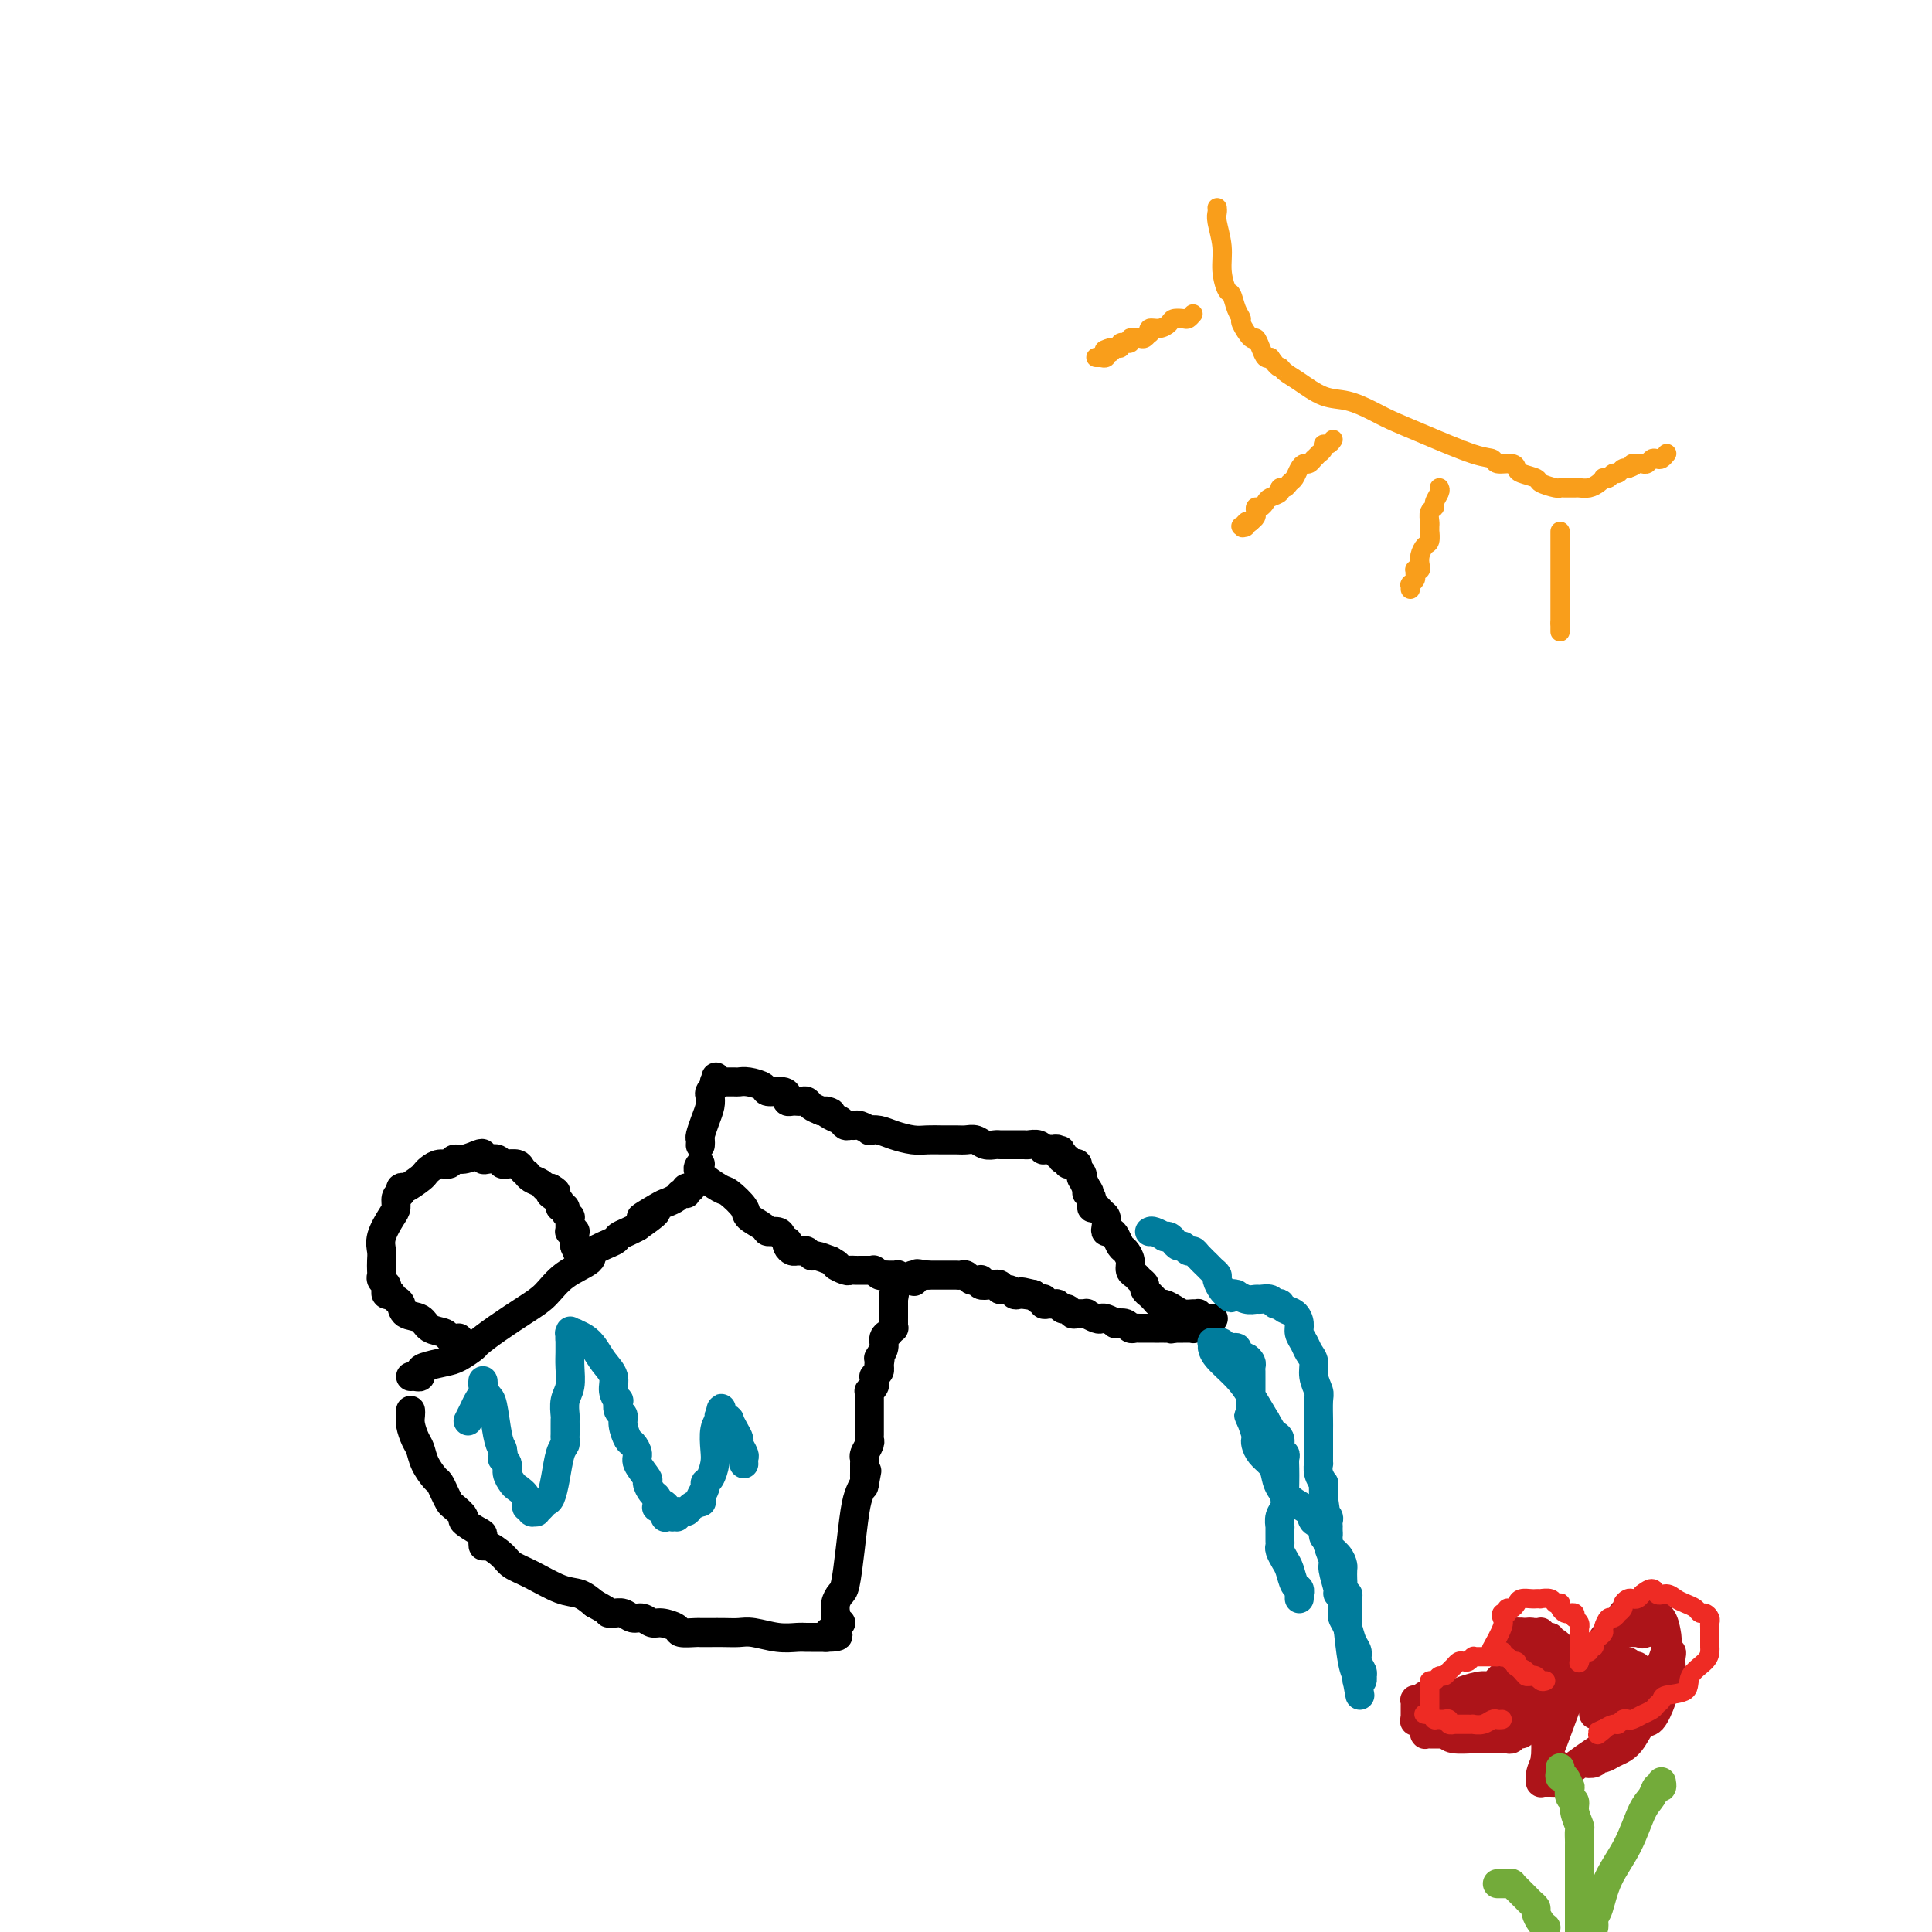 <svg viewBox='0 0 400 400' version='1.1' xmlns='http://www.w3.org/2000/svg' xmlns:xlink='http://www.w3.org/1999/xlink'><g fill='none' stroke='#000000' stroke-width='6' stroke-linecap='round' stroke-linejoin='round'><path d='M85,292c0.023,0.276 0.047,0.552 0,1c-0.047,0.448 -0.163,1.069 0,2c0.163,0.931 0.607,2.171 1,3c0.393,0.829 0.735,1.247 1,2c0.265,0.753 0.453,1.841 1,3c0.547,1.159 1.455,2.389 2,3c0.545,0.611 0.729,0.601 1,1c0.271,0.399 0.630,1.205 1,2c0.370,0.795 0.750,1.579 1,2c0.250,0.421 0.368,0.479 1,1c0.632,0.521 1.777,1.507 2,2c0.223,0.493 -0.475,0.495 0,1c0.475,0.505 2.123,1.514 3,2c0.877,0.486 0.982,0.448 1,1c0.018,0.552 -0.052,1.694 0,2c0.052,0.306 0.226,-0.223 1,0c0.774,0.223 2.150,1.197 3,2c0.850,0.803 1.175,1.436 2,2c0.825,0.564 2.149,1.058 4,2c1.851,0.942 4.229,2.330 6,3c1.771,0.670 2.935,0.620 4,1c1.065,0.380 2.033,1.190 3,2'/><path d='M123,332c4.203,2.305 3.209,2.067 3,2c-0.209,-0.067 0.367,0.039 1,0c0.633,-0.039 1.323,-0.221 2,0c0.677,0.221 1.341,0.847 2,1c0.659,0.153 1.312,-0.165 2,0c0.688,0.165 1.410,0.815 2,1c0.590,0.185 1.046,-0.094 2,0c0.954,0.094 2.404,0.561 3,1c0.596,0.439 0.336,0.850 1,1c0.664,0.150 2.250,0.041 3,0c0.750,-0.041 0.663,-0.012 1,0c0.337,0.012 1.097,0.007 2,0c0.903,-0.007 1.950,-0.016 3,0c1.050,0.016 2.102,0.057 3,0c0.898,-0.057 1.642,-0.211 3,0c1.358,0.211 3.329,0.789 5,1c1.671,0.211 3.040,0.057 4,0c0.960,-0.057 1.511,-0.015 2,0c0.489,0.015 0.916,0.004 1,0c0.084,-0.004 -0.175,-0.001 0,0c0.175,0.001 0.783,0.000 1,0c0.217,-0.000 0.044,-0.000 0,0c-0.044,0.000 0.040,0.000 0,0c-0.040,-0.000 -0.203,-0.000 0,0c0.203,0.000 0.772,0.000 1,0c0.228,-0.000 0.114,-0.000 0,0c-0.114,0.000 -0.227,0.000 0,0c0.227,-0.000 0.793,-0.000 1,0c0.207,0.000 0.056,0.000 0,0c-0.056,-0.000 -0.016,-0.000 0,0c0.016,0.000 0.008,0.000 0,0'/><path d='M171,339c4.399,-0.067 1.897,-0.736 1,-1c-0.897,-0.264 -0.188,-0.124 0,0c0.188,0.124 -0.146,0.230 0,0c0.146,-0.230 0.771,-0.798 1,-1c0.229,-0.202 0.060,-0.040 0,0c-0.060,0.040 -0.012,-0.042 0,0c0.012,0.042 -0.011,0.207 0,0c0.011,-0.207 0.055,-0.788 0,-1c-0.055,-0.212 -0.211,-0.057 0,0c0.211,0.057 0.788,0.015 1,0c0.212,-0.015 0.061,-0.004 0,0c-0.061,0.004 -0.030,0.002 0,0'/><path d='M85,285c0.309,-0.024 0.617,-0.048 1,0c0.383,0.048 0.839,0.169 1,0c0.161,-0.169 0.026,-0.627 0,-1c-0.026,-0.373 0.057,-0.662 1,-1c0.943,-0.338 2.746,-0.725 4,-1c1.254,-0.275 1.959,-0.437 3,-1c1.041,-0.563 2.417,-1.528 3,-2c0.583,-0.472 0.373,-0.450 1,-1c0.627,-0.550 2.092,-1.670 4,-3c1.908,-1.330 4.259,-2.870 6,-4c1.741,-1.130 2.873,-1.851 4,-3c1.127,-1.149 2.248,-2.728 4,-4c1.752,-1.272 4.136,-2.239 5,-3c0.864,-0.761 0.209,-1.317 1,-2c0.791,-0.683 3.026,-1.492 4,-2c0.974,-0.508 0.685,-0.714 1,-1c0.315,-0.286 1.233,-0.653 2,-1c0.767,-0.347 1.384,-0.673 2,-1'/><path d='M132,254c7.340,-5.140 2.190,-2.491 1,-2c-1.190,0.491 1.580,-1.175 3,-2c1.420,-0.825 1.491,-0.808 2,-1c0.509,-0.192 1.456,-0.591 2,-1c0.544,-0.409 0.685,-0.828 1,-1c0.315,-0.172 0.802,-0.099 1,0c0.198,0.099 0.106,0.223 0,0c-0.106,-0.223 -0.224,-0.792 0,-1c0.224,-0.208 0.792,-0.056 1,0c0.208,0.056 0.056,0.015 0,0c-0.056,-0.015 -0.015,-0.004 0,0c0.015,0.004 0.004,0.001 0,0c-0.004,-0.001 -0.002,-0.001 0,0'/><path d='M173,338c-0.000,-0.373 -0.001,-0.747 0,-1c0.001,-0.253 0.003,-0.386 0,-1c-0.003,-0.614 -0.012,-1.708 0,-2c0.012,-0.292 0.045,0.218 0,0c-0.045,-0.218 -0.167,-1.163 0,-2c0.167,-0.837 0.622,-1.564 1,-2c0.378,-0.436 0.679,-0.579 1,-2c0.321,-1.421 0.660,-4.118 1,-7c0.340,-2.882 0.679,-5.948 1,-8c0.321,-2.052 0.625,-3.091 1,-4c0.375,-0.909 0.821,-1.688 1,-2c0.179,-0.312 0.089,-0.156 0,0'/><path d='M179,307c0.928,-4.810 0.249,-1.334 0,0c-0.249,1.334 -0.066,0.526 0,0c0.066,-0.526 0.017,-0.770 0,-1c-0.017,-0.230 -0.001,-0.447 0,-1c0.001,-0.553 -0.014,-1.444 0,-2c0.014,-0.556 0.056,-0.778 0,-1c-0.056,-0.222 -0.211,-0.446 0,-1c0.211,-0.554 0.789,-1.440 1,-2c0.211,-0.560 0.057,-0.795 0,-1c-0.057,-0.205 -0.015,-0.380 0,-1c0.015,-0.620 0.004,-1.686 0,-2c-0.004,-0.314 -0.001,0.122 0,0c0.001,-0.122 0.000,-0.802 0,-1c-0.000,-0.198 -0.000,0.087 0,0c0.000,-0.087 0.000,-0.544 0,-1c-0.000,-0.456 -0.000,-0.911 0,-1c0.000,-0.089 0.000,0.187 0,0c-0.000,-0.187 -0.000,-0.837 0,-1c0.000,-0.163 0.000,0.163 0,0c-0.000,-0.163 -0.001,-0.813 0,-1c0.001,-0.187 0.004,0.091 0,0c-0.004,-0.091 -0.015,-0.549 0,-1c0.015,-0.451 0.057,-0.895 0,-1c-0.057,-0.105 -0.212,0.130 0,0c0.212,-0.130 0.793,-0.626 1,-1c0.207,-0.374 0.042,-0.625 0,-1c-0.042,-0.375 0.040,-0.874 0,-1c-0.040,-0.126 -0.203,0.120 0,0c0.203,-0.120 0.772,-0.606 1,-1c0.228,-0.394 0.114,-0.697 0,-1'/><path d='M182,283c0.464,-3.648 0.125,-0.768 0,0c-0.125,0.768 -0.034,-0.577 0,-1c0.034,-0.423 0.013,0.077 0,0c-0.013,-0.077 -0.019,-0.731 0,-1c0.019,-0.269 0.061,-0.153 0,0c-0.061,0.153 -0.227,0.342 0,0c0.227,-0.342 0.846,-1.216 1,-2c0.154,-0.784 -0.156,-1.477 0,-2c0.156,-0.523 0.778,-0.876 1,-1c0.222,-0.124 0.046,-0.018 0,0c-0.046,0.018 0.040,-0.050 0,0c-0.040,0.050 -0.207,0.220 0,0c0.207,-0.220 0.788,-0.828 1,-1c0.212,-0.172 0.057,0.094 0,0c-0.057,-0.094 -0.015,-0.547 0,-1c0.015,-0.453 0.004,-0.906 0,-1c-0.004,-0.094 -0.001,0.171 0,0c0.001,-0.171 0.000,-0.777 0,-1c-0.000,-0.223 -0.000,-0.064 0,0c0.000,0.064 0.000,0.031 0,0c-0.000,-0.031 -0.000,-0.060 0,0c0.000,0.060 0.000,0.208 0,0c-0.000,-0.208 -0.000,-0.774 0,-1c0.000,-0.226 0.000,-0.112 0,0c-0.000,0.112 -0.000,0.222 0,0c0.000,-0.222 0.000,-0.778 0,-1c-0.000,-0.222 -0.000,-0.112 0,0c0.000,0.112 0.000,0.226 0,0c-0.000,-0.226 -0.000,-0.792 0,-1c0.000,-0.208 0.000,-0.060 0,0c-0.000,0.060 -0.000,0.030 0,0'/><path d='M185,269c0.467,-2.400 0.133,-1.400 0,-1c-0.133,0.400 -0.067,0.200 0,0'/><path d='M145,241c-0.416,0.515 -0.832,1.030 0,2c0.832,0.970 2.913,2.396 4,3c1.087,0.604 1.179,0.386 2,1c0.821,0.614 2.370,2.059 3,3c0.630,0.941 0.339,1.379 1,2c0.661,0.621 2.272,1.424 3,2c0.728,0.576 0.574,0.924 1,1c0.426,0.076 1.434,-0.120 2,0c0.566,0.120 0.691,0.558 1,1c0.309,0.442 0.804,0.889 1,1c0.196,0.111 0.094,-0.114 0,0c-0.094,0.114 -0.180,0.565 0,1c0.180,0.435 0.626,0.853 1,1c0.374,0.147 0.676,0.025 1,0c0.324,-0.025 0.670,0.049 1,0c0.330,-0.049 0.645,-0.219 1,0c0.355,0.219 0.749,0.828 1,1c0.251,0.172 0.357,-0.094 1,0c0.643,0.094 1.821,0.547 3,1'/><path d='M172,261c2.284,1.249 0.994,0.870 1,1c0.006,0.130 1.307,0.767 2,1c0.693,0.233 0.778,0.062 1,0c0.222,-0.062 0.580,-0.017 1,0c0.420,0.017 0.901,0.004 1,0c0.099,-0.004 -0.183,-0.001 0,0c0.183,0.001 0.833,0.000 1,0c0.167,-0.000 -0.148,-0.000 0,0c0.148,0.000 0.758,0.000 1,0c0.242,-0.000 0.117,-0.001 0,0c-0.117,0.001 -0.224,0.004 0,0c0.224,-0.004 0.781,-0.015 1,0c0.219,0.015 0.100,0.057 0,0c-0.100,-0.057 -0.181,-0.211 0,0c0.181,0.211 0.623,0.789 1,1c0.377,0.211 0.689,0.057 1,0c0.311,-0.057 0.619,-0.015 1,0c0.381,0.015 0.833,0.004 1,0c0.167,-0.004 0.048,-0.001 0,0c-0.048,0.001 -0.027,0.001 0,0c0.027,-0.001 0.059,-0.001 0,0c-0.059,0.001 -0.208,0.004 0,0c0.208,-0.004 0.774,-0.015 1,0c0.226,0.015 0.113,0.057 0,0c-0.113,-0.057 -0.228,-0.211 0,0c0.228,0.211 0.797,0.789 1,1c0.203,0.211 0.041,0.057 0,0c-0.041,-0.057 0.041,-0.015 0,0c-0.041,0.015 -0.203,0.004 0,0c0.203,-0.004 0.772,-0.001 1,0c0.228,0.001 0.114,0.001 0,0'/><path d='M188,265c2.476,0.619 0.667,0.167 0,0c-0.667,-0.167 -0.190,-0.048 0,0c0.190,0.048 0.095,0.024 0,0'/><path d='M145,237c-0.006,0.102 -0.012,0.204 0,0c0.012,-0.204 0.042,-0.713 0,-1c-0.042,-0.287 -0.156,-0.353 0,-1c0.156,-0.647 0.581,-1.876 1,-3c0.419,-1.124 0.830,-2.143 1,-3c0.170,-0.857 0.098,-1.553 0,-2c-0.098,-0.447 -0.222,-0.646 0,-1c0.222,-0.354 0.791,-0.865 1,-1c0.209,-0.135 0.060,0.104 0,0c-0.060,-0.104 -0.030,-0.552 0,-1'/><path d='M148,224c0.464,-2.011 0.124,-0.539 0,0c-0.124,0.539 -0.033,0.144 0,0c0.033,-0.144 0.008,-0.039 0,0c-0.008,0.039 0.002,0.010 0,0c-0.002,-0.010 -0.014,-0.003 0,0c0.014,0.003 0.056,0.001 0,0c-0.056,-0.001 -0.209,-0.000 0,0c0.209,0.000 0.781,-0.000 1,0c0.219,0.000 0.086,0.000 0,0c-0.086,-0.000 -0.123,-0.001 0,0c0.123,0.001 0.408,0.003 1,0c0.592,-0.003 1.490,-0.011 2,0c0.510,0.011 0.630,0.041 1,0c0.370,-0.041 0.989,-0.152 2,0c1.011,0.152 2.414,0.566 3,1c0.586,0.434 0.356,0.887 1,1c0.644,0.113 2.161,-0.113 3,0c0.839,0.113 0.998,0.566 1,1c0.002,0.434 -0.154,0.847 0,1c0.154,0.153 0.618,0.044 1,0c0.382,-0.044 0.683,-0.023 1,0c0.317,0.023 0.652,0.047 1,0c0.348,-0.047 0.709,-0.167 1,0c0.291,0.167 0.512,0.619 1,1c0.488,0.381 1.244,0.690 2,1'/><path d='M170,230c3.598,0.879 1.594,0.078 1,0c-0.594,-0.078 0.222,0.568 1,1c0.778,0.432 1.516,0.651 2,1c0.484,0.349 0.712,0.829 1,1c0.288,0.171 0.636,0.032 1,0c0.364,-0.032 0.744,0.043 1,0c0.256,-0.043 0.388,-0.205 1,0c0.612,0.205 1.704,0.777 2,1c0.296,0.223 -0.203,0.098 0,0c0.203,-0.098 1.107,-0.170 2,0c0.893,0.170 1.776,0.581 3,1c1.224,0.419 2.789,0.844 4,1c1.211,0.156 2.068,0.041 3,0c0.932,-0.041 1.940,-0.007 3,0c1.060,0.007 2.171,-0.012 3,0c0.829,0.012 1.374,0.056 2,0c0.626,-0.056 1.333,-0.211 2,0c0.667,0.211 1.296,0.789 2,1c0.704,0.211 1.484,0.057 2,0c0.516,-0.057 0.768,-0.015 1,0c0.232,0.015 0.442,0.004 1,0c0.558,-0.004 1.462,-0.002 2,0c0.538,0.002 0.708,0.004 1,0c0.292,-0.004 0.704,-0.015 1,0c0.296,0.015 0.475,0.057 1,0c0.525,-0.057 1.394,-0.211 2,0c0.606,0.211 0.947,0.789 1,1c0.053,0.211 -0.182,0.057 0,0c0.182,-0.057 0.780,-0.015 1,0c0.220,0.015 0.063,0.004 0,0c-0.063,-0.004 -0.031,-0.002 0,0'/><path d='M217,238c4.559,0.309 1.958,0.082 1,0c-0.958,-0.082 -0.271,-0.018 0,0c0.271,0.018 0.125,-0.009 0,0c-0.125,0.009 -0.231,0.055 0,0c0.231,-0.055 0.798,-0.211 1,0c0.202,0.211 0.040,0.787 0,1c-0.040,0.213 0.042,0.061 0,0c-0.042,-0.061 -0.208,-0.030 0,0c0.208,0.030 0.792,0.061 1,0c0.208,-0.061 0.042,-0.212 0,0c-0.042,0.212 0.042,0.788 0,1c-0.042,0.212 -0.208,0.061 0,0c0.208,-0.061 0.792,-0.030 1,0c0.208,0.030 0.042,0.061 0,0c-0.042,-0.061 0.040,-0.212 0,0c-0.040,0.212 -0.203,0.789 0,1c0.203,0.211 0.772,0.057 1,0c0.228,-0.057 0.114,-0.016 0,0c-0.114,0.016 -0.227,0.008 0,0c0.227,-0.008 0.793,-0.016 1,0c0.207,0.016 0.056,0.057 0,0c-0.056,-0.057 -0.016,-0.212 0,0c0.016,0.212 0.008,0.792 0,1c-0.008,0.208 -0.016,0.046 0,0c0.016,-0.046 0.056,0.024 0,0c-0.056,-0.024 -0.207,-0.143 0,0c0.207,0.143 0.774,0.547 1,1c0.226,0.453 0.112,0.957 0,1c-0.112,0.043 -0.223,-0.373 0,0c0.223,0.373 0.778,1.535 1,2c0.222,0.465 0.111,0.232 0,0'/><path d='M225,246c1.173,1.437 0.107,1.029 0,1c-0.107,-0.029 0.746,0.320 1,1c0.254,0.680 -0.089,1.691 0,2c0.089,0.309 0.612,-0.085 1,0c0.388,0.085 0.643,0.649 1,1c0.357,0.351 0.817,0.488 1,1c0.183,0.512 0.091,1.398 0,2c-0.091,0.602 -0.179,0.920 0,1c0.179,0.080 0.626,-0.078 1,0c0.374,0.078 0.674,0.392 1,1c0.326,0.608 0.679,1.511 1,2c0.321,0.489 0.611,0.565 1,1c0.389,0.435 0.879,1.230 1,2c0.121,0.770 -0.126,1.516 0,2c0.126,0.484 0.626,0.708 1,1c0.374,0.292 0.622,0.653 1,1c0.378,0.347 0.886,0.682 1,1c0.114,0.318 -0.166,0.620 0,1c0.166,0.380 0.780,0.836 1,1c0.220,0.164 0.048,0.034 0,0c-0.048,-0.034 0.028,0.029 0,0c-0.028,-0.029 -0.159,-0.149 0,0c0.159,0.149 0.609,0.565 1,1c0.391,0.435 0.724,0.887 1,1c0.276,0.113 0.494,-0.113 1,0c0.506,0.113 1.298,0.565 2,1c0.702,0.435 1.312,0.851 2,1c0.688,0.149 1.452,0.030 2,0c0.548,-0.030 0.878,0.031 1,0c0.122,-0.031 0.035,-0.152 0,0c-0.035,0.152 -0.017,0.576 0,1'/><path d='M248,273c1.614,0.619 1.150,0.166 1,0c-0.150,-0.166 0.012,-0.044 0,0c-0.012,0.044 -0.200,0.012 0,0c0.200,-0.012 0.789,-0.003 1,0c0.211,0.003 0.043,0.001 0,0c-0.043,-0.001 0.037,-0.000 0,0c-0.037,0.000 -0.191,-0.000 0,0c0.191,0.000 0.727,0.000 1,0c0.273,-0.000 0.285,-0.001 0,0c-0.285,0.001 -0.865,0.004 -1,0c-0.135,-0.004 0.175,-0.015 0,0c-0.175,0.015 -0.835,0.056 -1,0c-0.165,-0.056 0.166,-0.207 0,0c-0.166,0.207 -0.828,0.774 -1,1c-0.172,0.226 0.147,0.113 0,0c-0.147,-0.113 -0.760,-0.226 -1,0c-0.240,0.226 -0.105,0.793 0,1c0.105,0.207 0.182,0.056 0,0c-0.182,-0.056 -0.623,-0.015 -1,0c-0.377,0.015 -0.689,0.004 -1,0c-0.311,-0.004 -0.622,-0.001 -1,0c-0.378,0.001 -0.822,0.000 -1,0c-0.178,-0.000 -0.089,-0.000 0,0'/><path d='M243,275c-1.190,0.309 -0.164,0.083 0,0c0.164,-0.083 -0.535,-0.022 -1,0c-0.465,0.022 -0.697,0.006 -1,0c-0.303,-0.006 -0.676,-0.002 -1,0c-0.324,0.002 -0.597,0.000 -1,0c-0.403,-0.000 -0.934,0.001 -1,0c-0.066,-0.001 0.335,-0.004 0,0c-0.335,0.004 -1.404,0.015 -2,0c-0.596,-0.015 -0.718,-0.056 -1,0c-0.282,0.056 -0.723,0.207 -1,0c-0.277,-0.207 -0.389,-0.774 -1,-1c-0.611,-0.226 -1.720,-0.112 -2,0c-0.280,0.112 0.271,0.222 0,0c-0.271,-0.222 -1.363,-0.777 -2,-1c-0.637,-0.223 -0.818,-0.112 -1,0c-0.182,0.112 -0.363,0.227 -1,0c-0.637,-0.227 -1.729,-0.797 -2,-1c-0.271,-0.203 0.278,-0.039 0,0c-0.278,0.039 -1.384,-0.046 -2,0c-0.616,0.046 -0.742,0.223 -1,0c-0.258,-0.223 -0.646,-0.845 -1,-1c-0.354,-0.155 -0.673,0.156 -1,0c-0.327,-0.156 -0.662,-0.778 -1,-1c-0.338,-0.222 -0.678,-0.045 -1,0c-0.322,0.045 -0.626,-0.041 -1,0c-0.374,0.041 -0.817,0.208 -1,0c-0.183,-0.208 -0.104,-0.790 0,-1c0.104,-0.210 0.234,-0.046 0,0c-0.234,0.046 -0.832,-0.026 -1,0c-0.168,0.026 0.095,0.150 0,0c-0.095,-0.150 -0.547,-0.575 -1,-1'/><path d='M214,268c-4.649,-1.083 -1.771,-0.289 -1,0c0.771,0.289 -0.566,0.073 -1,0c-0.434,-0.073 0.033,-0.005 0,0c-0.033,0.005 -0.568,-0.055 -1,0c-0.432,0.055 -0.762,0.225 -1,0c-0.238,-0.225 -0.383,-0.844 -1,-1c-0.617,-0.156 -1.707,0.151 -2,0c-0.293,-0.151 0.209,-0.758 0,-1c-0.209,-0.242 -1.131,-0.118 -2,0c-0.869,0.118 -1.686,0.229 -2,0c-0.314,-0.229 -0.126,-0.797 0,-1c0.126,-0.203 0.189,-0.040 0,0c-0.189,0.040 -0.629,-0.042 -1,0c-0.371,0.042 -0.674,0.207 -1,0c-0.326,-0.207 -0.675,-0.788 -1,-1c-0.325,-0.212 -0.626,-0.057 -1,0c-0.374,0.057 -0.822,0.015 -1,0c-0.178,-0.015 -0.085,-0.004 0,0c0.085,0.004 0.162,0.001 0,0c-0.162,-0.001 -0.564,-0.000 -1,0c-0.436,0.000 -0.905,0.000 -1,0c-0.095,-0.000 0.185,-0.000 0,0c-0.185,0.000 -0.833,0.000 -1,0c-0.167,-0.000 0.147,-0.000 0,0c-0.147,0.000 -0.756,0.000 -1,0c-0.244,-0.000 -0.122,-0.000 0,0c0.122,0.000 0.243,0.000 0,0c-0.243,-0.000 -0.849,-0.000 -1,0c-0.151,0.000 0.152,0.000 0,0c-0.152,-0.000 -0.758,-0.000 -1,0c-0.242,0.000 -0.121,0.000 0,0'/><path d='M192,264c-3.631,-0.619 -1.709,-0.166 -1,0c0.709,0.166 0.204,0.044 0,0c-0.204,-0.044 -0.106,-0.012 0,0c0.106,0.012 0.221,0.003 0,0c-0.221,-0.003 -0.777,-0.001 -1,0c-0.223,0.001 -0.112,0.000 0,0c0.112,-0.000 0.226,-0.000 0,0c-0.226,0.000 -0.793,0.000 -1,0c-0.207,-0.000 -0.056,-0.000 0,0c0.056,0.000 0.015,0.000 0,0c-0.015,-0.000 -0.004,-0.000 0,0c0.004,0.000 0.001,0.000 0,0c-0.001,-0.000 -0.001,-0.000 0,0'/></g>
<g fill='none' stroke='#007C9C' stroke-width='6' stroke-linecap='round' stroke-linejoin='round'><path d='M238,255c0.190,-0.112 0.379,-0.223 1,0c0.621,0.223 1.672,0.782 2,1c0.328,0.218 -0.067,0.096 0,0c0.067,-0.096 0.595,-0.165 1,0c0.405,0.165 0.686,0.566 1,1c0.314,0.434 0.660,0.903 1,1c0.340,0.097 0.672,-0.177 1,0c0.328,0.177 0.651,0.807 1,1c0.349,0.193 0.724,-0.050 1,0c0.276,0.050 0.451,0.394 1,1c0.549,0.606 1.470,1.476 2,2c0.530,0.524 0.667,0.704 1,1c0.333,0.296 0.863,0.708 1,1c0.137,0.292 -0.117,0.463 0,1c0.117,0.537 0.605,1.439 1,2c0.395,0.561 0.698,0.780 1,1'/><path d='M254,268c1.242,1.388 0.848,0.358 1,0c0.152,-0.358 0.852,-0.043 1,0c0.148,0.043 -0.255,-0.186 0,0c0.255,0.186 1.167,0.785 2,1c0.833,0.215 1.586,0.044 2,0c0.414,-0.044 0.489,0.040 1,0c0.511,-0.040 1.460,-0.204 2,0c0.540,0.204 0.673,0.775 1,1c0.327,0.225 0.848,0.105 1,0c0.152,-0.105 -0.065,-0.194 0,0c0.065,0.194 0.413,0.671 1,1c0.587,0.329 1.414,0.511 2,1c0.586,0.489 0.932,1.285 1,2c0.068,0.715 -0.140,1.349 0,2c0.140,0.651 0.630,1.319 1,2c0.370,0.681 0.621,1.373 1,2c0.379,0.627 0.886,1.187 1,2c0.114,0.813 -0.166,1.879 0,3c0.166,1.121 0.776,2.296 1,3c0.224,0.704 0.060,0.936 0,2c-0.060,1.064 -0.016,2.958 0,4c0.016,1.042 0.005,1.230 0,2c-0.005,0.770 -0.002,2.121 0,3c0.002,0.879 0.004,1.287 0,2c-0.004,0.713 -0.015,1.732 0,2c0.015,0.268 0.057,-0.213 0,0c-0.057,0.213 -0.211,1.121 0,2c0.211,0.879 0.789,1.731 1,2c0.211,0.269 0.057,-0.043 0,0c-0.057,0.043 -0.016,0.441 0,1c0.016,0.559 0.008,1.280 0,2'/><path d='M274,310c0.924,6.057 0.233,2.200 0,1c-0.233,-1.200 -0.010,0.257 0,1c0.010,0.743 -0.193,0.774 0,1c0.193,0.226 0.784,0.649 1,1c0.216,0.351 0.058,0.629 0,1c-0.058,0.371 -0.016,0.835 0,1c0.016,0.165 0.004,0.033 0,0c-0.004,-0.033 -0.002,0.034 0,0c0.002,-0.034 0.005,-0.171 0,0c-0.005,0.171 -0.016,0.648 0,1c0.016,0.352 0.061,0.578 0,1c-0.061,0.422 -0.228,1.040 0,2c0.228,0.960 0.849,2.260 1,3c0.151,0.740 -0.170,0.918 0,2c0.170,1.082 0.830,3.067 1,4c0.170,0.933 -0.152,0.813 0,1c0.152,0.187 0.776,0.682 1,1c0.224,0.318 0.049,0.459 0,1c-0.049,0.541 0.029,1.482 0,2c-0.029,0.518 -0.167,0.614 0,1c0.167,0.386 0.637,1.063 1,2c0.363,0.937 0.619,2.136 1,3c0.381,0.864 0.887,1.394 1,2c0.113,0.606 -0.166,1.287 0,2c0.166,0.713 0.776,1.458 1,2c0.224,0.542 0.061,0.881 0,1c-0.061,0.119 -0.019,0.018 0,0c0.019,-0.018 0.015,0.047 0,0c-0.015,-0.047 -0.043,-0.205 0,0c0.043,0.205 0.155,0.773 0,1c-0.155,0.227 -0.578,0.114 -1,0'/><path d='M281,348c1.083,5.878 0.291,1.572 0,0c-0.291,-1.572 -0.081,-0.411 0,0c0.081,0.411 0.032,0.071 0,0c-0.032,-0.071 -0.047,0.127 0,0c0.047,-0.127 0.156,-0.581 0,-1c-0.156,-0.419 -0.577,-0.805 -1,-3c-0.423,-2.195 -0.849,-6.199 -1,-8c-0.151,-1.801 -0.026,-1.400 0,-2c0.026,-0.600 -0.045,-2.201 0,-3c0.045,-0.799 0.208,-0.795 0,-1c-0.208,-0.205 -0.787,-0.617 -1,-1c-0.213,-0.383 -0.059,-0.735 0,-1c0.059,-0.265 0.022,-0.442 0,-1c-0.022,-0.558 -0.029,-1.498 0,-2c0.029,-0.502 0.095,-0.567 0,-1c-0.095,-0.433 -0.349,-1.233 -1,-2c-0.651,-0.767 -1.698,-1.500 -2,-2c-0.302,-0.500 0.142,-0.767 0,-1c-0.142,-0.233 -0.870,-0.432 -1,-1c-0.130,-0.568 0.337,-1.506 0,-2c-0.337,-0.494 -1.477,-0.545 -2,-1c-0.523,-0.455 -0.429,-1.315 -1,-2c-0.571,-0.685 -1.806,-1.194 -3,-2c-1.194,-0.806 -2.348,-1.907 -3,-3c-0.652,-1.093 -0.802,-2.177 -1,-3c-0.198,-0.823 -0.445,-1.385 -1,-2c-0.555,-0.615 -1.420,-1.284 -2,-2c-0.580,-0.716 -0.877,-1.481 -1,-2c-0.123,-0.519 -0.072,-0.794 0,-1c0.072,-0.206 0.163,-0.345 0,-1c-0.163,-0.655 -0.582,-1.828 -1,-3'/><path d='M259,294c-0.928,-2.074 -0.249,-0.257 0,0c0.249,0.257 0.067,-1.044 0,-2c-0.067,-0.956 -0.018,-1.565 0,-2c0.018,-0.435 0.005,-0.694 0,-1c-0.005,-0.306 -0.001,-0.659 0,-1c0.001,-0.341 0.000,-0.669 0,-1c-0.000,-0.331 0.001,-0.666 0,-1c-0.001,-0.334 -0.003,-0.668 0,-1c0.003,-0.332 0.012,-0.663 0,-1c-0.012,-0.337 -0.046,-0.682 0,-1c0.046,-0.318 0.172,-0.611 0,-1c-0.172,-0.389 -0.641,-0.874 -1,-1c-0.359,-0.126 -0.607,0.106 -1,0c-0.393,-0.106 -0.932,-0.550 -1,-1c-0.068,-0.450 0.336,-0.905 0,-1c-0.336,-0.095 -1.410,0.171 -2,0c-0.590,-0.171 -0.694,-0.778 -1,-1c-0.306,-0.222 -0.813,-0.060 -1,0c-0.187,0.060 -0.054,0.016 0,0c0.054,-0.016 0.029,-0.005 0,0c-0.029,0.005 -0.060,0.006 0,0c0.060,-0.006 0.212,-0.017 0,0c-0.212,0.017 -0.789,0.061 -1,0c-0.211,-0.061 -0.058,-0.229 0,0c0.058,0.229 0.021,0.853 0,1c-0.021,0.147 -0.025,-0.184 0,0c0.025,0.184 0.079,0.884 1,2c0.921,1.116 2.710,2.646 4,4c1.290,1.354 2.083,2.530 3,4c0.917,1.470 1.959,3.235 3,5'/><path d='M262,294c1.780,3.123 1.731,2.930 2,3c0.269,0.070 0.857,0.402 1,1c0.143,0.598 -0.158,1.461 0,2c0.158,0.539 0.774,0.753 1,1c0.226,0.247 0.062,0.527 0,1c-0.062,0.473 -0.020,1.137 0,2c0.020,0.863 0.020,1.923 0,3c-0.020,1.077 -0.058,2.170 0,3c0.058,0.830 0.212,1.398 0,2c-0.212,0.602 -0.789,1.237 -1,2c-0.211,0.763 -0.057,1.654 0,2c0.057,0.346 0.015,0.148 0,0c-0.015,-0.148 -0.004,-0.247 0,0c0.004,0.247 0.001,0.840 0,1c-0.001,0.160 -0.001,-0.113 0,0c0.001,0.113 0.003,0.611 0,1c-0.003,0.389 -0.012,0.669 0,1c0.012,0.331 0.044,0.712 0,1c-0.044,0.288 -0.166,0.483 0,1c0.166,0.517 0.619,1.358 1,2c0.381,0.642 0.691,1.086 1,2c0.309,0.914 0.619,2.296 1,3c0.381,0.704 0.834,0.728 1,1c0.166,0.272 0.044,0.791 0,1c-0.044,0.209 -0.012,0.108 0,0c0.012,-0.108 0.003,-0.221 0,0c-0.003,0.221 -0.001,0.778 0,1c0.001,0.222 0.000,0.111 0,0'/><path d='M97,294c-0.091,0.178 -0.182,0.355 0,0c0.182,-0.355 0.637,-1.244 1,-2c0.363,-0.756 0.633,-1.380 1,-2c0.367,-0.620 0.830,-1.238 1,-2c0.170,-0.762 0.046,-1.669 0,-2c-0.046,-0.331 -0.013,-0.087 0,0c0.013,0.087 0.006,0.016 0,0c-0.006,-0.016 -0.013,0.022 0,0c0.013,-0.022 0.045,-0.105 0,0c-0.045,0.105 -0.167,0.398 0,1c0.167,0.602 0.622,1.512 1,2c0.378,0.488 0.679,0.555 1,2c0.321,1.445 0.663,4.270 1,6c0.337,1.730 0.668,2.365 1,3'/><path d='M104,300c0.554,2.583 -0.060,2.039 0,2c0.060,-0.039 0.794,0.426 1,1c0.206,0.574 -0.118,1.258 0,2c0.118,0.742 0.677,1.543 1,2c0.323,0.457 0.411,0.571 1,1c0.589,0.429 1.678,1.172 2,2c0.322,0.828 -0.125,1.739 0,2c0.125,0.261 0.821,-0.129 1,0c0.179,0.129 -0.159,0.777 0,1c0.159,0.223 0.816,0.020 1,0c0.184,-0.020 -0.105,0.142 0,0c0.105,-0.142 0.605,-0.587 1,-1c0.395,-0.413 0.684,-0.793 1,-1c0.316,-0.207 0.659,-0.241 1,-1c0.341,-0.759 0.680,-2.245 1,-4c0.320,-1.755 0.622,-3.780 1,-5c0.378,-1.220 0.833,-1.633 1,-2c0.167,-0.367 0.045,-0.686 0,-1c-0.045,-0.314 -0.012,-0.623 0,-1c0.012,-0.377 0.003,-0.822 0,-1c-0.003,-0.178 -0.001,-0.087 0,0c0.001,0.087 -0.001,0.172 0,0c0.001,-0.172 0.004,-0.600 0,-1c-0.004,-0.400 -0.015,-0.771 0,-1c0.015,-0.229 0.057,-0.316 0,-1c-0.057,-0.684 -0.211,-1.966 0,-3c0.211,-1.034 0.789,-1.821 1,-3c0.211,-1.179 0.057,-2.749 0,-4c-0.057,-1.251 -0.015,-2.183 0,-3c0.015,-0.817 0.004,-1.519 0,-2c-0.004,-0.481 -0.002,-0.740 0,-1'/><path d='M118,277c0.155,-3.188 0.042,-0.658 0,0c-0.042,0.658 -0.012,-0.556 0,-1c0.012,-0.444 0.007,-0.119 0,0c-0.007,0.119 -0.018,0.031 0,0c0.018,-0.031 0.063,-0.006 0,0c-0.063,0.006 -0.235,-0.007 0,0c0.235,0.007 0.877,0.035 1,0c0.123,-0.035 -0.275,-0.134 0,0c0.275,0.134 1.221,0.500 2,1c0.779,0.500 1.389,1.133 2,2c0.611,0.867 1.222,1.968 2,3c0.778,1.032 1.724,1.996 2,3c0.276,1.004 -0.118,2.047 0,3c0.118,0.953 0.749,1.815 1,2c0.251,0.185 0.123,-0.308 0,0c-0.123,0.308 -0.241,1.415 0,2c0.241,0.585 0.839,0.646 1,1c0.161,0.354 -0.117,0.999 0,2c0.117,1.001 0.627,2.356 1,3c0.373,0.644 0.607,0.577 1,1c0.393,0.423 0.945,1.336 1,2c0.055,0.664 -0.388,1.081 0,2c0.388,0.919 1.607,2.341 2,3c0.393,0.659 -0.038,0.554 0,1c0.038,0.446 0.546,1.444 1,2c0.454,0.556 0.853,0.671 1,1c0.147,0.329 0.042,0.873 0,1c-0.042,0.127 -0.022,-0.162 0,0c0.022,0.162 0.044,0.774 0,1c-0.044,0.226 -0.156,0.064 0,0c0.156,-0.064 0.578,-0.032 1,0'/><path d='M137,312c1.482,4.193 0.187,1.175 0,0c-0.187,-1.175 0.733,-0.507 1,0c0.267,0.507 -0.121,0.854 0,1c0.121,0.146 0.751,0.093 1,0c0.249,-0.093 0.117,-0.225 0,0c-0.117,0.225 -0.221,0.807 0,1c0.221,0.193 0.765,-0.004 1,0c0.235,0.004 0.162,0.207 0,0c-0.162,-0.207 -0.411,-0.826 0,-1c0.411,-0.174 1.482,0.095 2,0c0.518,-0.095 0.482,-0.554 1,-1c0.518,-0.446 1.588,-0.879 2,-1c0.412,-0.121 0.166,0.072 0,0c-0.166,-0.072 -0.251,-0.407 0,-1c0.251,-0.593 0.838,-1.445 1,-2c0.162,-0.555 -0.101,-0.813 0,-1c0.101,-0.187 0.567,-0.303 1,-1c0.433,-0.697 0.834,-1.977 1,-3c0.166,-1.023 0.097,-1.791 0,-3c-0.097,-1.209 -0.222,-2.859 0,-4c0.222,-1.141 0.792,-1.774 1,-2c0.208,-0.226 0.056,-0.047 0,0c-0.056,0.047 -0.015,-0.040 0,0c0.015,0.040 0.004,0.207 0,0c-0.004,-0.207 -0.001,-0.787 0,-1c0.001,-0.213 0.000,-0.057 0,0c-0.000,0.057 -0.000,0.016 0,0c0.000,-0.016 0.000,-0.008 0,0'/><path d='M149,293c0.630,-2.769 0.207,-0.691 0,0c-0.207,0.691 -0.196,-0.005 0,0c0.196,0.005 0.578,0.712 1,1c0.422,0.288 0.882,0.156 1,0c0.118,-0.156 -0.108,-0.336 0,0c0.108,0.336 0.551,1.189 1,2c0.449,0.811 0.905,1.580 1,2c0.095,0.420 -0.171,0.491 0,1c0.171,0.509 0.778,1.457 1,2c0.222,0.543 0.060,0.681 0,1c-0.060,0.319 -0.016,0.817 0,1c0.016,0.183 0.004,0.049 0,0c-0.004,-0.049 -0.001,-0.013 0,0c0.001,0.013 0.000,0.004 0,0c-0.000,-0.004 -0.000,-0.001 0,0c0.000,0.001 0.000,0.001 0,0'/></g>
<g fill='none' stroke='#000000' stroke-width='6' stroke-linecap='round' stroke-linejoin='round'><path d='M95,277c-0.813,0.098 -1.626,0.196 -2,0c-0.374,-0.196 -0.310,-0.686 -1,-1c-0.690,-0.314 -2.135,-0.451 -3,-1c-0.865,-0.549 -1.150,-1.510 -2,-2c-0.850,-0.490 -2.265,-0.510 -3,-1c-0.735,-0.490 -0.789,-1.451 -1,-2c-0.211,-0.549 -0.579,-0.686 -1,-1c-0.421,-0.314 -0.897,-0.805 -1,-1c-0.103,-0.195 0.165,-0.094 0,0c-0.165,0.094 -0.762,0.180 -1,0c-0.238,-0.180 -0.116,-0.625 0,-1c0.116,-0.375 0.227,-0.681 0,-1c-0.227,-0.319 -0.792,-0.651 -1,-1c-0.208,-0.349 -0.057,-0.714 0,-1c0.057,-0.286 0.022,-0.493 0,-1c-0.022,-0.507 -0.030,-1.315 0,-2c0.030,-0.685 0.098,-1.248 0,-2c-0.098,-0.752 -0.363,-1.693 0,-3c0.363,-1.307 1.355,-2.979 2,-4c0.645,-1.021 0.943,-1.390 1,-2c0.057,-0.610 -0.127,-1.460 0,-2c0.127,-0.540 0.563,-0.770 1,-1'/><path d='M83,247c0.619,-1.619 0.166,-1.166 0,-1c-0.166,0.166 -0.043,0.046 0,0c0.043,-0.046 0.008,-0.019 0,0c-0.008,0.019 0.011,0.030 0,0c-0.011,-0.030 -0.053,-0.102 0,0c0.053,0.102 0.202,0.377 1,0c0.798,-0.377 2.245,-1.406 3,-2c0.755,-0.594 0.818,-0.752 1,-1c0.182,-0.248 0.484,-0.587 1,-1c0.516,-0.413 1.245,-0.899 2,-1c0.755,-0.101 1.537,0.182 2,0c0.463,-0.182 0.607,-0.830 1,-1c0.393,-0.170 1.035,0.137 2,0c0.965,-0.137 2.251,-0.717 3,-1c0.749,-0.283 0.960,-0.268 1,0c0.040,0.268 -0.090,0.790 0,1c0.090,0.210 0.401,0.109 1,0c0.599,-0.109 1.488,-0.226 2,0c0.512,0.226 0.648,0.795 1,1c0.352,0.205 0.921,0.045 1,0c0.079,-0.045 -0.333,0.026 0,0c0.333,-0.026 1.412,-0.147 2,0c0.588,0.147 0.686,0.564 1,1c0.314,0.436 0.844,0.891 1,1c0.156,0.109 -0.060,-0.128 0,0c0.060,0.128 0.398,0.622 1,1c0.602,0.378 1.470,0.640 2,1c0.530,0.360 0.723,0.817 1,1c0.277,0.183 0.639,0.091 1,0'/><path d='M114,246c2.277,1.260 0.471,0.911 0,1c-0.471,0.089 0.395,0.615 1,1c0.605,0.385 0.951,0.629 1,1c0.049,0.371 -0.197,0.869 0,1c0.197,0.131 0.837,-0.104 1,0c0.163,0.104 -0.153,0.549 0,1c0.153,0.451 0.773,0.909 1,1c0.227,0.091 0.061,-0.186 0,0c-0.061,0.186 -0.016,0.835 0,1c0.016,0.165 0.004,-0.153 0,0c-0.004,0.153 -0.001,0.777 0,1c0.001,0.223 0.000,0.046 0,0c-0.000,-0.046 -0.000,0.040 0,0c0.000,-0.040 -0.000,-0.207 0,0c0.000,0.207 0.000,0.788 0,1c-0.000,0.212 -0.001,0.057 0,0c0.001,-0.057 0.004,-0.015 0,0c-0.004,0.015 -0.015,0.003 0,0c0.015,-0.003 0.057,0.003 0,0c-0.057,-0.003 -0.211,-0.015 0,0c0.211,0.015 0.789,0.057 1,0c0.211,-0.057 0.057,-0.212 0,0c-0.057,0.212 -0.015,0.793 0,1c0.015,0.207 0.004,0.042 0,0c-0.004,-0.042 -0.001,0.041 0,0c0.001,-0.041 0.000,-0.204 0,0c-0.000,0.204 -0.000,0.776 0,1c0.000,0.224 0.000,0.099 0,0c-0.000,-0.099 -0.000,-0.171 0,0c0.000,0.171 0.000,0.586 0,1'/><path d='M119,258c0.833,2.000 0.417,1.000 0,0'/></g>
<g fill='none' stroke='#AD1419' stroke-width='6' stroke-linecap='round' stroke-linejoin='round'><path d='M318,351c0.006,0.117 0.013,0.234 0,0c-0.013,-0.234 -0.045,-0.818 0,-1c0.045,-0.182 0.166,0.038 0,0c-0.166,-0.038 -0.619,-0.335 -1,-1c-0.381,-0.665 -0.689,-1.699 -1,-2c-0.311,-0.301 -0.623,0.130 -1,0c-0.377,-0.130 -0.818,-0.822 -1,-1c-0.182,-0.178 -0.105,0.159 0,0c0.105,-0.159 0.238,-0.813 0,-1c-0.238,-0.187 -0.848,0.094 -1,0c-0.152,-0.094 0.156,-0.561 0,-1c-0.156,-0.439 -0.774,-0.850 -1,-1c-0.226,-0.150 -0.061,-0.040 0,0c0.061,0.040 0.017,0.012 0,0c-0.017,-0.012 -0.009,-0.006 0,0'/><path d='M312,343c-1.155,-1.464 -1.042,-1.124 -1,-1c0.042,0.124 0.012,0.033 0,0c-0.012,-0.033 -0.005,-0.007 0,0c0.005,0.007 0.008,-0.005 0,0c-0.008,0.005 -0.026,0.027 0,0c0.026,-0.027 0.096,-0.102 0,0c-0.096,0.102 -0.359,0.381 0,0c0.359,-0.381 1.340,-1.423 2,-2c0.660,-0.577 1.000,-0.691 1,-1c0.000,-0.309 -0.339,-0.815 0,-1c0.339,-0.185 1.358,-0.050 2,0c0.642,0.050 0.908,0.013 1,0c0.092,-0.013 0.011,-0.004 0,0c-0.011,0.004 0.049,0.001 0,0c-0.049,-0.001 -0.205,0.000 0,0c0.205,-0.000 0.772,-0.001 1,0c0.228,0.001 0.116,0.004 0,0c-0.116,-0.004 -0.237,-0.016 0,0c0.237,0.016 0.833,0.061 1,0c0.167,-0.061 -0.096,-0.227 0,0c0.096,0.227 0.551,0.848 1,1c0.449,0.152 0.891,-0.166 1,0c0.109,0.166 -0.114,0.815 0,1c0.114,0.185 0.565,-0.095 1,0c0.435,0.095 0.852,0.564 1,1c0.148,0.436 0.026,0.838 0,1c-0.026,0.162 0.046,0.085 0,0c-0.046,-0.085 -0.208,-0.177 0,0c0.208,0.177 0.787,0.625 1,1c0.213,0.375 0.061,0.679 0,1c-0.061,0.321 -0.030,0.661 0,1'/><path d='M324,345c1.000,1.262 1.001,0.917 1,1c-0.001,0.083 -0.004,0.596 0,1c0.004,0.404 0.015,0.701 0,1c-0.015,0.299 -0.057,0.602 0,1c0.057,0.398 0.212,0.892 0,1c-0.212,0.108 -0.793,-0.168 -1,0c-0.207,0.168 -0.041,0.781 0,1c0.041,0.219 -0.041,0.045 0,0c0.041,-0.045 0.207,0.041 0,0c-0.207,-0.041 -0.786,-0.207 -1,0c-0.214,0.207 -0.061,0.788 0,1c0.061,0.212 0.031,0.057 0,0c-0.031,-0.057 -0.065,-0.015 0,0c0.065,0.015 0.227,0.004 0,0c-0.227,-0.004 -0.845,-0.000 -1,0c-0.155,0.000 0.152,-0.004 0,0c-0.152,0.004 -0.761,0.015 -1,0c-0.239,-0.015 -0.106,-0.056 0,0c0.106,0.056 0.186,0.208 0,0c-0.186,-0.208 -0.637,-0.777 -1,-1c-0.363,-0.223 -0.637,-0.101 -1,0c-0.363,0.101 -0.814,0.181 -1,0c-0.186,-0.181 -0.105,-0.623 0,-1c0.105,-0.377 0.234,-0.689 0,-1c-0.234,-0.311 -0.832,-0.622 -1,-1c-0.168,-0.378 0.095,-0.822 0,-1c-0.095,-0.178 -0.547,-0.089 -1,0'/><path d='M316,347c-0.770,-0.789 -0.196,-0.262 0,0c0.196,0.262 0.014,0.257 0,0c-0.014,-0.257 0.140,-0.767 0,-1c-0.140,-0.233 -0.573,-0.191 -1,-1c-0.427,-0.809 -0.846,-2.470 -1,-3c-0.154,-0.530 -0.041,0.069 0,0c0.041,-0.069 0.011,-0.807 0,-1c-0.011,-0.193 -0.003,0.158 0,0c0.003,-0.158 0.001,-0.826 0,-1c-0.001,-0.174 -0.000,0.146 0,0c0.000,-0.146 0.000,-0.757 0,-1c-0.000,-0.243 -0.000,-0.118 0,0c0.000,0.118 -0.000,0.228 0,0c0.000,-0.228 0.000,-0.793 0,-1c-0.000,-0.207 -0.000,-0.055 0,0c0.000,0.055 0.000,0.015 0,0c-0.000,-0.015 -0.001,-0.004 0,0c0.001,0.004 0.004,0.001 0,0c-0.004,-0.001 -0.016,-0.000 0,0c0.016,0.000 0.060,0.000 0,0c-0.060,-0.000 -0.222,-0.001 0,0c0.222,0.001 0.829,0.004 1,0c0.171,-0.004 -0.094,-0.015 0,0c0.094,0.015 0.547,0.057 1,0c0.453,-0.057 0.906,-0.211 1,0c0.094,0.211 -0.171,0.789 0,1c0.171,0.211 0.777,0.057 1,0c0.223,-0.057 0.064,-0.016 0,0c-0.064,0.016 -0.032,0.008 0,0'/><path d='M318,339c0.620,0.222 0.170,0.776 0,1c-0.170,0.224 -0.060,0.116 0,0c0.060,-0.116 0.069,-0.241 0,0c-0.069,0.241 -0.216,0.850 0,1c0.216,0.150 0.794,-0.157 1,0c0.206,0.157 0.041,0.778 0,1c-0.041,0.222 0.042,0.046 0,0c-0.042,-0.046 -0.207,0.039 0,0c0.207,-0.039 0.788,-0.203 1,0c0.212,0.203 0.057,0.773 0,1c-0.057,0.227 -0.015,0.112 0,0c0.015,-0.112 0.004,-0.222 0,0c-0.004,0.222 -0.001,0.778 0,1c0.001,0.222 0.000,0.112 0,0c-0.000,-0.112 -0.000,-0.227 0,0c0.000,0.227 0.000,0.797 0,1c-0.000,0.203 -0.000,0.041 0,0c0.000,-0.041 0.000,0.041 0,0c-0.000,-0.041 -0.000,-0.203 0,0c0.000,0.203 0.000,0.772 0,1c-0.000,0.228 -0.000,0.114 0,0c0.000,-0.114 0.000,-0.227 0,0c-0.000,0.227 -0.000,0.793 0,1c0.000,0.207 0.000,0.056 0,0c-0.000,-0.056 -0.000,-0.015 0,0c0.000,0.015 0.000,0.004 0,0c-0.000,-0.004 -0.000,-0.001 0,0c0.000,0.001 0.000,0.000 0,0c-0.000,-0.000 -0.000,-0.000 0,0c0.000,0.000 0.000,0.000 0,0c-0.000,-0.000 -0.000,-0.000 0,0'/><path d='M313,347c-0.652,-0.232 -1.304,-0.465 -2,0c-0.696,0.465 -1.437,1.627 -2,2c-0.563,0.373 -0.949,-0.043 -2,0c-1.051,0.043 -2.768,0.547 -4,1c-1.232,0.453 -1.980,0.857 -3,1c-1.020,0.143 -2.311,0.024 -3,0c-0.689,-0.024 -0.777,0.046 -1,0c-0.223,-0.046 -0.582,-0.210 -1,0c-0.418,0.210 -0.897,0.792 -1,1c-0.103,0.208 0.168,0.042 0,0c-0.168,-0.042 -0.777,0.040 -1,0c-0.223,-0.040 -0.060,-0.203 0,0c0.060,0.203 0.016,0.771 0,1c-0.016,0.229 -0.004,0.118 0,0c0.004,-0.118 0.001,-0.243 0,0c-0.001,0.243 -0.000,0.852 0,1c0.000,0.148 0.000,-0.167 0,0c-0.000,0.167 -0.000,0.814 0,1c0.000,0.186 0.000,-0.090 0,0c-0.000,0.090 -0.000,0.545 0,1'/><path d='M293,356c-0.195,0.648 -0.182,0.268 0,0c0.182,-0.268 0.532,-0.426 1,0c0.468,0.426 1.053,1.435 2,2c0.947,0.565 2.257,0.687 3,1c0.743,0.313 0.920,0.816 2,1c1.080,0.184 3.062,0.049 4,0c0.938,-0.049 0.833,-0.013 1,0c0.167,0.013 0.608,0.003 1,0c0.392,-0.003 0.735,0.000 1,0c0.265,-0.000 0.452,-0.004 1,0c0.548,0.004 1.457,0.016 2,0c0.543,-0.016 0.722,-0.060 1,0c0.278,0.060 0.656,0.222 1,0c0.344,-0.222 0.653,-0.829 1,-1c0.347,-0.171 0.733,0.094 1,0c0.267,-0.094 0.415,-0.547 1,-1c0.585,-0.453 1.607,-0.906 2,-1c0.393,-0.094 0.158,0.171 0,0c-0.158,-0.171 -0.238,-0.777 0,-1c0.238,-0.223 0.796,-0.064 1,0c0.204,0.064 0.055,0.031 0,0c-0.055,-0.031 -0.015,-0.061 0,0c0.015,0.061 0.004,0.213 0,0c-0.004,-0.213 0.000,-0.791 0,-1c-0.000,-0.209 -0.004,-0.048 0,0c0.004,0.048 0.017,-0.015 0,0c-0.017,0.015 -0.062,0.109 0,0c0.062,-0.109 0.233,-0.421 0,-1c-0.233,-0.579 -0.870,-1.425 -1,-2c-0.130,-0.575 0.249,-0.879 0,-1c-0.249,-0.121 -1.124,-0.061 -2,0'/><path d='M316,351c-0.485,-0.851 -0.698,0.021 -1,0c-0.302,-0.021 -0.692,-0.935 -1,-1c-0.308,-0.065 -0.533,0.718 -1,1c-0.467,0.282 -1.177,0.064 -2,0c-0.823,-0.064 -1.761,0.025 -2,0c-0.239,-0.025 0.220,-0.166 0,0c-0.220,0.166 -1.120,0.637 -2,1c-0.880,0.363 -1.740,0.618 -2,1c-0.260,0.382 0.080,0.891 0,1c-0.080,0.109 -0.581,-0.181 -1,0c-0.419,0.181 -0.756,0.833 -1,1c-0.244,0.167 -0.394,-0.152 -1,0c-0.606,0.152 -1.668,0.777 -2,1c-0.332,0.223 0.065,0.046 0,0c-0.065,-0.046 -0.592,0.039 -1,0c-0.408,-0.039 -0.698,-0.203 -1,0c-0.302,0.203 -0.617,0.772 -1,1c-0.383,0.228 -0.834,0.114 -1,0c-0.166,-0.114 -0.048,-0.228 0,0c0.048,0.228 0.027,0.797 0,1c-0.027,0.203 -0.060,0.040 0,0c0.060,-0.040 0.212,0.042 0,0c-0.212,-0.042 -0.786,-0.207 -1,0c-0.214,0.207 -0.066,0.788 0,1c0.066,0.212 0.049,0.057 0,0c-0.049,-0.057 -0.129,-0.015 0,0c0.129,0.015 0.468,0.004 1,0c0.532,-0.004 1.259,-0.001 2,0c0.741,0.001 1.498,0.000 2,0c0.502,-0.000 0.751,-0.000 1,0'/><path d='M301,359c1.555,-0.016 2.444,-0.056 3,0c0.556,0.056 0.779,0.207 1,0c0.221,-0.207 0.440,-0.772 1,-1c0.560,-0.228 1.460,-0.117 2,0c0.540,0.117 0.719,0.242 1,0c0.281,-0.242 0.663,-0.849 1,-1c0.337,-0.151 0.630,0.156 1,0c0.370,-0.156 0.817,-0.774 1,-1c0.183,-0.226 0.100,-0.061 0,0c-0.100,0.061 -0.219,0.016 0,0c0.219,-0.016 0.777,-0.003 1,0c0.223,0.003 0.112,-0.003 0,0c-0.112,0.003 -0.226,0.015 0,0c0.226,-0.015 0.793,-0.055 1,0c0.207,0.055 0.056,0.207 0,0c-0.056,-0.207 -0.016,-0.773 0,-1c0.016,-0.227 0.008,-0.113 0,0'/><path d='M326,351c0.032,0.089 0.064,0.179 0,0c-0.064,-0.179 -0.224,-0.625 0,-1c0.224,-0.375 0.834,-0.677 1,-1c0.166,-0.323 -0.110,-0.667 0,-1c0.110,-0.333 0.608,-0.653 1,-1c0.392,-0.347 0.679,-0.719 1,-1c0.321,-0.281 0.678,-0.471 1,-1c0.322,-0.529 0.611,-1.398 1,-2c0.389,-0.602 0.879,-0.936 1,-1c0.121,-0.064 -0.126,0.141 0,0c0.126,-0.141 0.626,-0.630 1,-1c0.374,-0.370 0.621,-0.621 1,-1c0.379,-0.379 0.888,-0.886 1,-1c0.112,-0.114 -0.174,0.166 0,0c0.174,-0.166 0.810,-0.776 1,-1c0.190,-0.224 -0.064,-0.060 0,0c0.064,0.060 0.447,0.017 1,0c0.553,-0.017 1.277,-0.009 2,0'/><path d='M339,338c2.206,-2.015 1.222,-0.551 1,0c-0.222,0.551 0.319,0.189 1,0c0.681,-0.189 1.502,-0.204 2,0c0.498,0.204 0.673,0.629 1,1c0.327,0.371 0.806,0.690 1,1c0.194,0.310 0.104,0.611 0,1c-0.104,0.389 -0.223,0.867 0,1c0.223,0.133 0.789,-0.078 1,0c0.211,0.078 0.069,0.445 0,1c-0.069,0.555 -0.063,1.298 0,2c0.063,0.702 0.183,1.362 0,2c-0.183,0.638 -0.668,1.252 -1,2c-0.332,0.748 -0.512,1.629 -1,3c-0.488,1.371 -1.285,3.232 -2,4c-0.715,0.768 -1.347,0.445 -2,1c-0.653,0.555 -1.327,1.990 -2,3c-0.673,1.010 -1.345,1.595 -2,2c-0.655,0.405 -1.292,0.631 -2,1c-0.708,0.369 -1.485,0.883 -2,1c-0.515,0.117 -0.768,-0.161 -1,0c-0.232,0.161 -0.443,0.761 -1,1c-0.557,0.239 -1.458,0.117 -2,0c-0.542,-0.117 -0.723,-0.227 -1,0c-0.277,0.227 -0.649,0.793 -1,1c-0.351,0.207 -0.682,0.055 -1,0c-0.318,-0.055 -0.625,-0.014 -1,0c-0.375,0.014 -0.819,0.001 -1,0c-0.181,-0.001 -0.100,0.010 0,0c0.100,-0.010 0.219,-0.041 0,0c-0.219,0.041 -0.777,0.155 -1,0c-0.223,-0.155 -0.112,-0.577 0,-1'/><path d='M322,365c-1.790,0.139 -1.264,-0.015 -1,0c0.264,0.015 0.267,0.198 0,0c-0.267,-0.198 -0.803,-0.778 -1,-1c-0.197,-0.222 -0.054,-0.087 0,0c0.054,0.087 0.018,0.126 0,0c-0.018,-0.126 -0.020,-0.418 0,-1c0.020,-0.582 0.061,-1.453 0,-2c-0.061,-0.547 -0.223,-0.771 0,-1c0.223,-0.229 0.831,-0.463 1,-1c0.169,-0.537 -0.101,-1.377 0,-2c0.101,-0.623 0.573,-1.028 1,-1c0.427,0.028 0.810,0.488 1,0c0.190,-0.488 0.186,-1.923 1,-3c0.814,-1.077 2.446,-1.795 3,-2c0.554,-0.205 0.028,0.103 0,0c-0.028,-0.103 0.440,-0.616 1,-1c0.560,-0.384 1.211,-0.639 2,-1c0.789,-0.361 1.717,-0.829 2,-1c0.283,-0.171 -0.078,-0.046 0,0c0.078,0.046 0.594,0.013 1,0c0.406,-0.013 0.700,-0.004 1,0c0.300,0.004 0.605,0.005 1,0c0.395,-0.005 0.880,-0.015 1,0c0.120,0.015 -0.125,0.057 0,0c0.125,-0.057 0.621,-0.212 1,0c0.379,0.212 0.641,0.792 1,1c0.359,0.208 0.814,0.045 1,0c0.186,-0.045 0.101,0.029 0,0c-0.101,-0.029 -0.220,-0.162 0,0c0.220,0.162 0.777,0.618 1,1c0.223,0.382 0.111,0.691 0,1'/><path d='M340,351c1.057,0.439 0.199,0.038 0,0c-0.199,-0.038 0.262,0.287 0,1c-0.262,0.713 -1.246,1.813 -2,3c-0.754,1.187 -1.277,2.462 -3,4c-1.723,1.538 -4.648,3.340 -7,5c-2.352,1.660 -4.133,3.177 -5,4c-0.867,0.823 -0.820,0.953 -1,1c-0.180,0.047 -0.588,0.013 -1,0c-0.412,-0.013 -0.828,-0.003 -1,0c-0.172,0.003 -0.099,0.001 0,0c0.099,-0.001 0.223,0.001 0,0c-0.223,-0.001 -0.793,-0.004 -1,0c-0.207,0.004 -0.050,0.017 0,0c0.050,-0.017 -0.006,-0.064 0,0c0.006,0.064 0.073,0.237 0,0c-0.073,-0.237 -0.287,-0.885 0,-2c0.287,-1.115 1.075,-2.698 2,-5c0.925,-2.302 1.987,-5.323 3,-8c1.013,-2.677 1.977,-5.010 3,-7c1.023,-1.990 2.105,-3.637 3,-5c0.895,-1.363 1.603,-2.442 2,-3c0.397,-0.558 0.484,-0.593 1,-1c0.516,-0.407 1.463,-1.185 2,-2c0.537,-0.815 0.665,-1.669 1,-2c0.335,-0.331 0.877,-0.141 1,0c0.123,0.141 -0.174,0.234 0,0c0.174,-0.234 0.817,-0.795 1,-1c0.183,-0.205 -0.095,-0.055 0,0c0.095,0.055 0.564,0.015 1,0c0.436,-0.015 0.839,-0.004 1,0c0.161,0.004 0.081,0.002 0,0'/><path d='M340,333c2.028,-2.170 0.598,-0.596 0,0c-0.598,0.596 -0.364,0.213 0,0c0.364,-0.213 0.857,-0.258 1,0c0.143,0.258 -0.066,0.819 0,1c0.066,0.181 0.406,-0.017 1,0c0.594,0.017 1.444,0.249 2,1c0.556,0.751 0.820,2.023 1,3c0.180,0.977 0.276,1.661 0,3c-0.276,1.339 -0.924,3.333 -2,5c-1.076,1.667 -2.579,3.006 -3,4c-0.421,0.994 0.241,1.643 0,2c-0.241,0.357 -1.385,0.421 -2,1c-0.615,0.579 -0.699,1.672 -1,2c-0.301,0.328 -0.817,-0.108 -1,0c-0.183,0.108 -0.034,0.761 0,1c0.034,0.239 -0.047,0.064 0,0c0.047,-0.064 0.224,-0.017 0,0c-0.224,0.017 -0.847,0.005 -1,0c-0.153,-0.005 0.166,-0.001 0,0c-0.166,0.001 -0.815,0.000 -1,0c-0.185,-0.000 0.095,0.001 0,0c-0.095,-0.001 -0.564,-0.004 -1,0c-0.436,0.004 -0.839,0.016 -1,0c-0.161,-0.016 -0.082,-0.060 0,0c0.082,0.060 0.166,0.224 0,0c-0.166,-0.224 -0.581,-0.836 -1,-1c-0.419,-0.164 -0.842,0.119 -1,0c-0.158,-0.119 -0.053,-0.640 0,-1c0.053,-0.360 0.053,-0.558 0,-1c-0.053,-0.442 -0.158,-1.126 0,-2c0.158,-0.874 0.579,-1.937 1,-3'/><path d='M331,348c0.381,-1.552 0.835,-1.933 1,-2c0.165,-0.067 0.042,0.179 0,0c-0.042,-0.179 -0.005,-0.784 0,-1c0.005,-0.216 -0.024,-0.044 0,0c0.024,0.044 0.102,-0.041 0,0c-0.102,0.041 -0.382,0.207 0,0c0.382,-0.207 1.426,-0.789 2,-1c0.574,-0.211 0.679,-0.053 1,0c0.321,0.053 0.857,-0.000 1,0c0.143,0.000 -0.106,0.053 0,0c0.106,-0.053 0.568,-0.211 1,0c0.432,0.211 0.834,0.793 1,1c0.166,0.207 0.097,0.040 0,0c-0.097,-0.040 -0.222,0.046 0,0c0.222,-0.046 0.791,-0.223 1,0c0.209,0.223 0.057,0.846 0,1c-0.057,0.154 -0.018,-0.163 0,0c0.018,0.163 0.016,0.804 0,1c-0.016,0.196 -0.047,-0.053 0,0c0.047,0.053 0.171,0.410 0,1c-0.171,0.590 -0.637,1.415 -1,2c-0.363,0.585 -0.623,0.931 -1,1c-0.377,0.069 -0.872,-0.140 -1,0c-0.128,0.140 0.110,0.630 0,1c-0.110,0.370 -0.569,0.621 -1,1c-0.431,0.379 -0.833,0.886 -1,1c-0.167,0.114 -0.097,-0.166 0,0c0.097,0.166 0.222,0.776 0,1c-0.222,0.224 -0.791,0.060 -1,0c-0.209,-0.060 -0.060,-0.017 0,0c0.060,0.017 0.030,0.009 0,0'/></g>
<g fill='none' stroke='#73AB3A' stroke-width='6' stroke-linecap='round' stroke-linejoin='round'><path d='M323,366c0.022,0.292 0.045,0.584 0,1c-0.045,0.416 -0.157,0.955 0,1c0.157,0.045 0.582,-0.406 1,0c0.418,0.406 0.829,1.669 1,2c0.171,0.331 0.102,-0.268 0,0c-0.102,0.268 -0.238,1.405 0,2c0.238,0.595 0.848,0.650 1,1c0.152,0.350 -0.155,0.996 0,2c0.155,1.004 0.774,2.366 1,3c0.226,0.634 0.061,0.541 0,1c-0.061,0.459 -0.016,1.469 0,2c0.016,0.531 0.004,0.584 0,1c-0.004,0.416 -0.001,1.197 0,2c0.001,0.803 0.000,1.629 0,2c-0.000,0.371 -0.000,0.289 0,1c0.000,0.711 0.000,2.217 0,3c-0.000,0.783 -0.000,0.843 0,1c0.000,0.157 0.000,0.409 0,1c-0.000,0.591 -0.000,1.520 0,2c0.000,0.480 0.000,0.510 0,1c-0.000,0.490 -0.000,1.440 0,2c0.000,0.560 0.000,0.732 0,1c-0.000,0.268 -0.000,0.634 0,1'/><path d='M327,399c0.000,3.667 0.000,2.333 0,1'/><path d='M320,399c0.081,0.059 0.162,0.118 0,0c-0.162,-0.118 -0.568,-0.413 -1,-1c-0.432,-0.587 -0.889,-1.467 -1,-2c-0.111,-0.533 0.124,-0.721 0,-1c-0.124,-0.279 -0.608,-0.649 -1,-1c-0.392,-0.351 -0.694,-0.682 -1,-1c-0.306,-0.318 -0.618,-0.621 -1,-1c-0.382,-0.379 -0.835,-0.834 -1,-1c-0.165,-0.166 -0.043,-0.043 0,0c0.043,0.043 0.008,0.008 0,0c-0.008,-0.008 0.012,0.012 0,0c-0.012,-0.012 -0.056,-0.056 0,0c0.056,0.056 0.212,0.211 0,0c-0.212,-0.211 -0.793,-0.789 -1,-1c-0.207,-0.211 -0.041,-0.057 0,0c0.041,0.057 -0.042,0.015 0,0c0.042,-0.015 0.208,-0.004 0,0c-0.208,0.004 -0.792,0.001 -1,0c-0.208,-0.001 -0.042,-0.000 0,0c0.042,0.000 -0.042,0.000 0,0c0.042,-0.000 0.208,-0.000 0,0c-0.208,0.000 -0.792,0.000 -1,0c-0.208,-0.000 -0.042,-0.000 0,0c0.042,0.000 -0.040,0.000 0,0c0.040,-0.000 0.203,-0.000 0,0c-0.203,0.000 -0.772,0.000 -1,0c-0.228,-0.000 -0.114,-0.000 0,0'/><path d='M330,399c0.021,-0.333 0.043,-0.666 0,-1c-0.043,-0.334 -0.149,-0.670 0,-1c0.149,-0.330 0.555,-0.654 1,-2c0.445,-1.346 0.931,-3.713 2,-6c1.069,-2.287 2.721,-4.492 4,-7c1.279,-2.508 2.185,-5.317 3,-7c0.815,-1.683 1.539,-2.241 2,-3c0.461,-0.759 0.659,-1.720 1,-2c0.341,-0.280 0.823,0.121 1,0c0.177,-0.121 0.048,-0.763 0,-1c-0.048,-0.237 -0.014,-0.068 0,0c0.014,0.068 0.007,0.034 0,0'/></g>
<g fill='none' stroke='#EE2B24' stroke-width='4' stroke-linecap='round' stroke-linejoin='round'><path d='M311,356c-0.353,0.030 -0.707,0.061 -1,0c-0.293,-0.061 -0.527,-0.212 -1,0c-0.473,0.212 -1.186,0.789 -2,1c-0.814,0.211 -1.728,0.057 -2,0c-0.272,-0.057 0.100,-0.015 0,0c-0.100,0.015 -0.672,0.005 -1,0c-0.328,-0.005 -0.413,-0.005 -1,0c-0.587,0.005 -1.678,0.015 -2,0c-0.322,-0.015 0.124,-0.057 0,0c-0.124,0.057 -0.817,0.211 -1,0c-0.183,-0.211 0.143,-0.789 0,-1c-0.143,-0.211 -0.756,-0.057 -1,0c-0.244,0.057 -0.118,0.015 0,0c0.118,-0.015 0.229,-0.004 0,0c-0.229,0.004 -0.797,0.001 -1,0c-0.203,-0.001 -0.040,-0.001 0,0c0.040,0.001 -0.041,0.001 0,0c0.041,-0.001 0.204,-0.003 0,0c-0.204,0.003 -0.776,0.011 -1,0c-0.224,-0.011 -0.099,-0.041 0,0c0.099,0.041 0.171,0.155 0,0c-0.171,-0.155 -0.586,-0.577 -1,-1'/><path d='M296,355c-2.321,-0.172 -0.622,-0.103 0,0c0.622,0.103 0.167,0.238 0,0c-0.167,-0.238 -0.045,-0.851 0,-1c0.045,-0.149 0.012,0.167 0,0c-0.012,-0.167 -0.003,-0.815 0,-1c0.003,-0.185 0.001,0.095 0,0c-0.001,-0.095 -0.000,-0.564 0,-1c0.000,-0.436 0.000,-0.837 0,-1c-0.000,-0.163 -0.001,-0.086 0,0c0.001,0.086 0.003,0.182 0,0c-0.003,-0.182 -0.012,-0.641 0,-1c0.012,-0.359 0.045,-0.617 0,-1c-0.045,-0.383 -0.167,-0.890 0,-1c0.167,-0.110 0.622,0.178 1,0c0.378,-0.178 0.679,-0.822 1,-1c0.321,-0.178 0.664,0.110 1,0c0.336,-0.110 0.667,-0.617 1,-1c0.333,-0.383 0.667,-0.642 1,-1c0.333,-0.358 0.664,-0.814 1,-1c0.336,-0.186 0.678,-0.102 1,0c0.322,0.102 0.625,0.224 1,0c0.375,-0.224 0.821,-0.792 1,-1c0.179,-0.208 0.089,-0.056 0,0c-0.089,0.056 -0.178,0.015 0,0c0.178,-0.015 0.622,-0.004 1,0c0.378,0.004 0.689,0.001 1,0c0.311,-0.001 0.622,-0.000 1,0c0.378,0.000 0.823,0.000 1,0c0.177,-0.000 0.086,-0.000 0,0c-0.086,0.000 -0.167,0.000 0,0c0.167,-0.000 0.584,-0.000 1,0'/><path d='M310,343c2.034,-0.601 1.120,-0.105 1,0c-0.120,0.105 0.554,-0.183 1,0c0.446,0.183 0.663,0.836 1,1c0.337,0.164 0.794,-0.163 1,0c0.206,0.163 0.161,0.814 0,1c-0.161,0.186 -0.436,-0.094 0,0c0.436,0.094 1.585,0.561 2,1c0.415,0.439 0.097,0.850 0,1c-0.097,0.150 0.027,0.040 0,0c-0.027,-0.040 -0.203,-0.011 0,0c0.203,0.011 0.786,0.003 1,0c0.214,-0.003 0.057,-0.001 0,0c-0.057,0.001 -0.016,0.000 0,0c0.016,-0.000 0.008,-0.000 0,0'/><path d='M320,348c-0.333,0.112 -0.666,0.223 -1,0c-0.334,-0.223 -0.667,-0.781 -1,-1c-0.333,-0.219 -0.664,-0.097 -1,0c-0.336,0.097 -0.677,0.171 -1,0c-0.323,-0.171 -0.626,-0.586 -1,-1c-0.374,-0.414 -0.817,-0.828 -1,-1c-0.183,-0.172 -0.104,-0.103 0,0c0.104,0.103 0.234,0.239 0,0c-0.234,-0.239 -0.834,-0.852 -1,-1c-0.166,-0.148 0.100,0.171 0,0c-0.100,-0.171 -0.565,-0.830 -1,-1c-0.435,-0.170 -0.838,0.150 -1,0c-0.162,-0.150 -0.082,-0.771 0,-1c0.082,-0.229 0.166,-0.065 0,0c-0.166,0.065 -0.583,0.033 -1,0'/><path d='M310,342c-1.543,-0.929 -0.399,-0.253 0,0c0.399,0.253 0.055,0.081 0,0c-0.055,-0.081 0.179,-0.071 0,0c-0.179,0.071 -0.773,0.202 -1,0c-0.227,-0.202 -0.089,-0.736 0,-1c0.089,-0.264 0.128,-0.256 0,0c-0.128,0.256 -0.423,0.762 0,0c0.423,-0.762 1.563,-2.793 2,-4c0.437,-1.207 0.170,-1.592 0,-2c-0.170,-0.408 -0.241,-0.840 0,-1c0.241,-0.160 0.796,-0.047 1,0c0.204,0.047 0.058,0.027 0,0c-0.058,-0.027 -0.026,-0.063 0,0c0.026,0.063 0.047,0.223 0,0c-0.047,-0.223 -0.164,-0.830 0,-1c0.164,-0.170 0.607,0.098 1,0c0.393,-0.098 0.737,-0.562 1,-1c0.263,-0.438 0.447,-0.849 1,-1c0.553,-0.151 1.475,-0.041 2,0c0.525,0.041 0.651,0.015 1,0c0.349,-0.015 0.920,-0.018 1,0c0.080,0.018 -0.332,0.057 0,0c0.332,-0.057 1.409,-0.209 2,0c0.591,0.209 0.697,0.778 1,1c0.303,0.222 0.802,0.098 1,0c0.198,-0.098 0.095,-0.171 0,0c-0.095,0.171 -0.183,0.584 0,1c0.183,0.416 0.637,0.833 1,1c0.363,0.167 0.636,0.083 1,0c0.364,-0.083 0.818,-0.167 1,0c0.182,0.167 0.091,0.583 0,1'/><path d='M326,335c0.790,0.630 0.264,0.207 0,0c-0.264,-0.207 -0.267,-0.196 0,0c0.267,0.196 0.804,0.576 1,1c0.196,0.424 0.053,0.892 0,1c-0.053,0.108 -0.014,-0.144 0,0c0.014,0.144 0.004,0.682 0,1c-0.004,0.318 -0.001,0.415 0,1c0.001,0.585 0.000,1.658 0,2c-0.000,0.342 -0.000,-0.048 0,0c0.000,0.048 0.000,0.535 0,1c-0.000,0.465 -0.000,0.909 0,1c0.000,0.091 0.000,-0.172 0,0c-0.000,0.172 -0.000,0.777 0,1c0.000,0.223 0.000,0.064 0,0c-0.000,-0.064 -0.000,-0.032 0,0'/><path d='M327,344c-0.081,0.235 -0.161,0.470 0,0c0.161,-0.470 0.564,-1.646 1,-2c0.436,-0.354 0.904,0.112 1,0c0.096,-0.112 -0.181,-0.804 0,-1c0.181,-0.196 0.818,0.103 1,0c0.182,-0.103 -0.092,-0.610 0,-1c0.092,-0.390 0.549,-0.664 1,-1c0.451,-0.336 0.895,-0.735 1,-1c0.105,-0.265 -0.131,-0.396 0,-1c0.131,-0.604 0.627,-1.682 1,-2c0.373,-0.318 0.621,0.122 1,0c0.379,-0.122 0.889,-0.807 1,-1c0.111,-0.193 -0.178,0.106 0,0c0.178,-0.106 0.821,-0.616 1,-1c0.179,-0.384 -0.107,-0.642 0,-1c0.107,-0.358 0.606,-0.818 1,-1c0.394,-0.182 0.683,-0.088 1,0c0.317,0.088 0.662,0.168 1,0c0.338,-0.168 0.669,-0.584 1,-1'/><path d='M340,330c2.595,-2.153 2.583,-0.536 3,0c0.417,0.536 1.264,-0.010 2,0c0.736,0.010 1.363,0.576 2,1c0.637,0.424 1.285,0.705 2,1c0.715,0.295 1.498,0.604 2,1c0.502,0.396 0.723,0.879 1,1c0.277,0.121 0.610,-0.121 1,0c0.390,0.121 0.837,0.606 1,1c0.163,0.394 0.044,0.697 0,1c-0.044,0.303 -0.012,0.606 0,1c0.012,0.394 0.003,0.879 0,1c-0.003,0.121 -0.001,-0.123 0,0c0.001,0.123 -0.001,0.613 0,1c0.001,0.387 0.003,0.673 0,1c-0.003,0.327 -0.011,0.697 0,1c0.011,0.303 0.041,0.539 0,1c-0.041,0.461 -0.154,1.146 -1,2c-0.846,0.854 -2.426,1.878 -3,3c-0.574,1.122 -0.141,2.342 -1,3c-0.859,0.658 -3.009,0.755 -4,1c-0.991,0.245 -0.824,0.639 -1,1c-0.176,0.361 -0.695,0.689 -1,1c-0.305,0.311 -0.396,0.605 -1,1c-0.604,0.395 -1.720,0.889 -2,1c-0.280,0.111 0.276,-0.163 0,0c-0.276,0.163 -1.383,0.761 -2,1c-0.617,0.239 -0.746,0.119 -1,0c-0.254,-0.119 -0.635,-0.238 -1,0c-0.365,0.238 -0.714,0.833 -1,1c-0.286,0.167 -0.510,-0.095 -1,0c-0.490,0.095 -1.245,0.548 -2,1'/><path d='M332,358c-2.569,1.177 -0.492,0.119 0,0c0.492,-0.119 -0.600,0.700 -1,1c-0.400,0.300 -0.108,0.081 0,0c0.108,-0.081 0.031,-0.023 0,0c-0.031,0.023 -0.015,0.012 0,0'/></g>
<g fill='none' stroke='#F99E1B' stroke-width='4' stroke-linecap='round' stroke-linejoin='round'><path d='M252,43c0.032,0.316 0.064,0.631 0,1c-0.064,0.369 -0.224,0.790 0,2c0.224,1.210 0.833,3.209 1,5c0.167,1.791 -0.109,3.373 0,5c0.109,1.627 0.602,3.298 1,4c0.398,0.702 0.702,0.434 1,1c0.298,0.566 0.591,1.964 1,3c0.409,1.036 0.936,1.709 1,2c0.064,0.291 -0.334,0.201 0,1c0.334,0.799 1.399,2.488 2,3c0.601,0.512 0.738,-0.151 1,0c0.262,0.151 0.647,1.118 1,2c0.353,0.882 0.672,1.681 1,2c0.328,0.319 0.664,0.160 1,0'/><path d='M263,74c1.816,2.578 1.856,2.024 2,2c0.144,-0.024 0.391,0.483 1,1c0.609,0.517 1.582,1.044 3,2c1.418,0.956 3.283,2.341 5,3c1.717,0.659 3.285,0.594 5,1c1.715,0.406 3.577,1.285 5,2c1.423,0.715 2.407,1.267 4,2c1.593,0.733 3.796,1.646 7,3c3.204,1.354 7.408,3.151 10,4c2.592,0.849 3.571,0.752 4,1c0.429,0.248 0.308,0.840 1,1c0.692,0.160 2.197,-0.112 3,0c0.803,0.112 0.905,0.608 1,1c0.095,0.392 0.183,0.679 1,1c0.817,0.321 2.365,0.674 3,1c0.635,0.326 0.359,0.623 1,1c0.641,0.377 2.198,0.833 3,1c0.802,0.167 0.848,0.046 1,0c0.152,-0.046 0.411,-0.015 1,0c0.589,0.015 1.507,0.014 2,0c0.493,-0.014 0.562,-0.043 1,0c0.438,0.043 1.245,0.156 2,0c0.755,-0.156 1.459,-0.582 2,-1c0.541,-0.418 0.918,-0.829 1,-1c0.082,-0.171 -0.133,-0.102 0,0c0.133,0.102 0.614,0.238 1,0c0.386,-0.238 0.678,-0.848 1,-1c0.322,-0.152 0.674,0.155 1,0c0.326,-0.155 0.626,-0.773 1,-1c0.374,-0.227 0.821,-0.065 1,0c0.179,0.065 0.089,0.032 0,0'/><path d='M337,97c2.499,-0.846 1.247,-0.963 1,-1c-0.247,-0.037 0.511,0.004 1,0c0.489,-0.004 0.708,-0.053 1,0c0.292,0.053 0.656,0.206 1,0c0.344,-0.206 0.666,-0.773 1,-1c0.334,-0.227 0.678,-0.113 1,0c0.322,0.113 0.622,0.227 1,0c0.378,-0.227 0.833,-0.793 1,-1c0.167,-0.207 0.045,-0.056 0,0c-0.045,0.056 -0.012,0.015 0,0c0.012,-0.015 0.003,-0.004 0,0c-0.003,0.004 -0.001,0.001 0,0c0.001,-0.001 0.000,-0.001 0,0'/><path d='M323,110c0.000,0.374 0.000,0.748 0,1c0.000,0.252 0.000,0.382 0,1c0.000,0.618 0.000,1.725 0,2c-0.000,0.275 0.000,-0.280 0,0c0.000,0.280 0.000,1.396 0,2c0.000,0.604 0.000,0.697 0,1c0.000,0.303 0.000,0.815 0,1c0.000,0.185 0.000,0.041 0,0c0.000,-0.041 0.000,0.020 0,0c0.000,-0.020 0.000,-0.123 0,0c-0.000,0.123 0.000,0.470 0,1c0.000,0.530 0.000,1.242 0,2c-0.000,0.758 0.000,1.562 0,2c0.000,0.438 0.000,0.509 0,1c0.000,0.491 0.000,1.403 0,2c0.000,0.597 0.000,0.881 0,1c0.000,0.119 0.000,0.073 0,0c0.000,-0.073 0.000,-0.174 0,0c0.000,0.174 0.000,0.621 0,1c0.000,0.379 0.000,0.689 0,1'/><path d='M323,129c0.000,3.167 0.000,1.583 0,0'/><path d='M298,101c0.121,0.222 0.243,0.445 0,1c-0.243,0.555 -0.850,1.444 -1,2c-0.150,0.556 0.156,0.780 0,1c-0.156,0.220 -0.774,0.435 -1,1c-0.226,0.565 -0.060,1.479 0,2c0.060,0.521 0.013,0.650 0,1c-0.013,0.350 0.007,0.923 0,1c-0.007,0.077 -0.041,-0.341 0,0c0.041,0.341 0.155,1.440 0,2c-0.155,0.560 -0.581,0.581 -1,1c-0.419,0.419 -0.830,1.236 -1,2c-0.170,0.764 -0.098,1.476 0,2c0.098,0.524 0.224,0.861 0,1c-0.224,0.139 -0.796,0.079 -1,0c-0.204,-0.079 -0.041,-0.179 0,0c0.041,0.179 -0.042,0.637 0,1c0.042,0.363 0.207,0.632 0,1c-0.207,0.368 -0.788,0.834 -1,1c-0.212,0.166 -0.057,0.031 0,0c0.057,-0.031 0.015,0.043 0,0c-0.015,-0.043 -0.004,-0.204 0,0c0.004,0.204 0.001,0.773 0,1c-0.001,0.227 -0.001,0.114 0,0'/><path d='M276,91c-0.301,0.444 -0.601,0.888 -1,1c-0.399,0.112 -0.895,-0.110 -1,0c-0.105,0.110 0.183,0.550 0,1c-0.183,0.450 -0.837,0.909 -1,1c-0.163,0.091 0.163,-0.186 0,0c-0.163,0.186 -0.817,0.836 -1,1c-0.183,0.164 0.106,-0.160 0,0c-0.106,0.160 -0.606,0.802 -1,1c-0.394,0.198 -0.683,-0.048 -1,0c-0.317,0.048 -0.664,0.390 -1,1c-0.336,0.610 -0.663,1.487 -1,2c-0.337,0.513 -0.686,0.662 -1,1c-0.314,0.338 -0.595,0.864 -1,1c-0.405,0.136 -0.934,-0.117 -1,0c-0.066,0.117 0.333,0.605 0,1c-0.333,0.395 -1.396,0.697 -2,1c-0.604,0.303 -0.750,0.606 -1,1c-0.250,0.394 -0.606,0.879 -1,1c-0.394,0.121 -0.827,-0.122 -1,0c-0.173,0.122 -0.085,0.610 0,1c0.085,0.390 0.167,0.683 0,1c-0.167,0.317 -0.584,0.659 -1,1'/><path d='M259,108c-2.873,2.569 -1.554,0.492 -1,0c0.554,-0.492 0.345,0.600 0,1c-0.345,0.400 -0.824,0.107 -1,0c-0.176,-0.107 -0.047,-0.029 0,0c0.047,0.029 0.013,0.008 0,0c-0.013,-0.008 -0.004,-0.002 0,0c0.004,0.002 0.002,0.001 0,0'/><path d='M247,65c-0.365,0.417 -0.730,0.834 -1,1c-0.270,0.166 -0.444,0.082 -1,0c-0.556,-0.082 -1.494,-0.162 -2,0c-0.506,0.162 -0.580,0.564 -1,1c-0.420,0.436 -1.187,0.905 -2,1c-0.813,0.095 -1.670,-0.185 -2,0c-0.330,0.185 -0.131,0.834 0,1c0.131,0.166 0.194,-0.151 0,0c-0.194,0.151 -0.644,0.772 -1,1c-0.356,0.228 -0.616,0.065 -1,0c-0.384,-0.065 -0.892,-0.032 -1,0c-0.108,0.032 0.182,0.061 0,0c-0.182,-0.061 -0.837,-0.214 -1,0c-0.163,0.214 0.167,0.793 0,1c-0.167,0.207 -0.832,0.041 -1,0c-0.168,-0.041 0.162,0.041 0,0c-0.162,-0.041 -0.817,-0.207 -1,0c-0.183,0.207 0.104,0.786 0,1c-0.104,0.214 -0.601,0.061 -1,0c-0.399,-0.061 -0.699,-0.031 -1,0'/><path d='M230,72c-2.646,1.022 -0.762,0.077 0,0c0.762,-0.077 0.401,0.715 0,1c-0.401,0.285 -0.843,0.062 -1,0c-0.157,-0.062 -0.028,0.036 0,0c0.028,-0.036 -0.045,-0.206 0,0c0.045,0.206 0.209,0.787 0,1c-0.209,0.213 -0.792,0.057 -1,0c-0.208,-0.057 -0.042,-0.015 0,0c0.042,0.015 -0.041,0.004 0,0c0.041,-0.004 0.207,-0.001 0,0c-0.207,0.001 -0.788,0.000 -1,0c-0.212,-0.000 -0.057,-0.000 0,0c0.057,0.000 0.016,0.000 0,0c-0.016,-0.000 -0.008,-0.000 0,0'/></g>
</svg>
